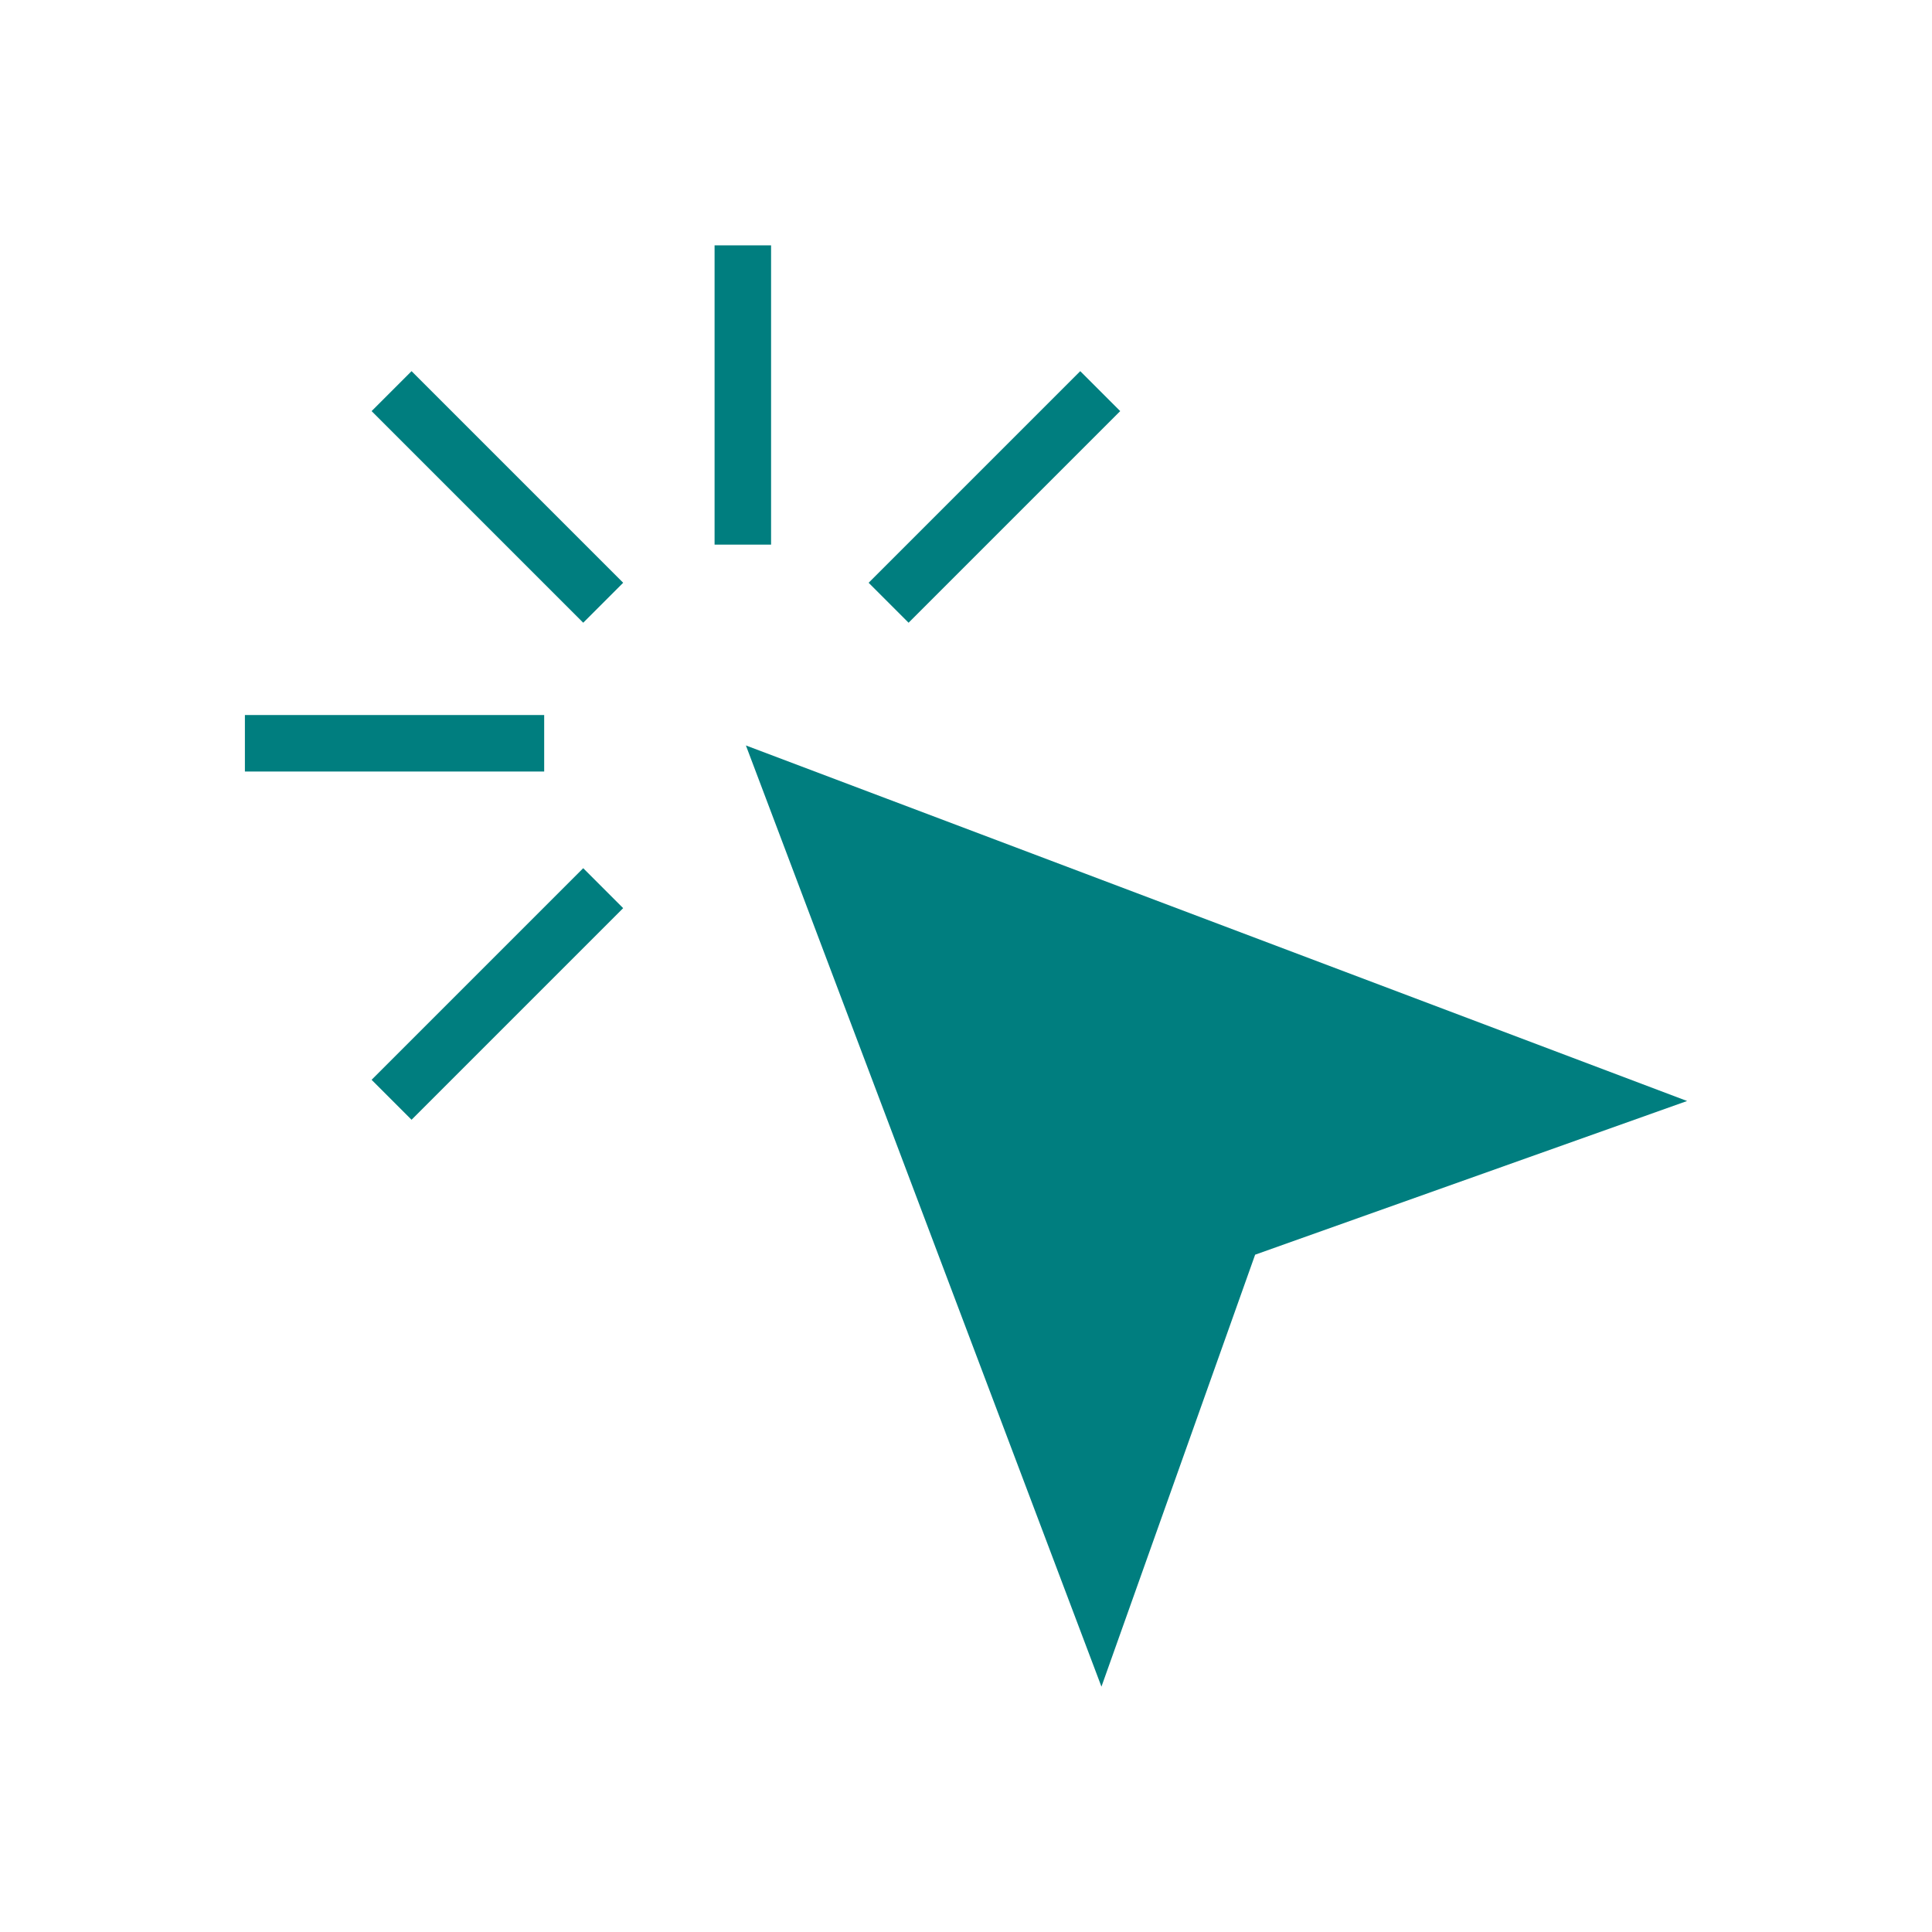 <?xml version="1.0" encoding="utf-8"?>
<!-- Generator: Adobe Illustrator 23.1.1, SVG Export Plug-In . SVG Version: 6.00 Build 0)  -->
<svg version="1.1" xmlns="http://www.w3.org/2000/svg" xmlns:xlink="http://www.w3.org/1999/xlink" x="0px" y="0px"
	 viewBox="0 0 288 288" enable-background="new 0 0 288 288" xml:space="preserve">
<g id="Layer_1">
</g>
<g id="Layer_2">
	<g>
		<g>
			<polygon fill="#007E7F" points="111.19,111.123 164.191,251.426 187.101,187.034 251.493,164.124 			"/>
		</g>
		
			<line fill="none" stroke="#007E7F" stroke-width="8.422" stroke-miterlimit="10" x1="89.916" y1="89.85" x2="58.371" y2="58.305"/>
		
			<line fill="none" stroke="#007E7F" stroke-width="8.422" stroke-miterlimit="10" x1="89.916" y1="132.397" x2="58.371" y2="163.942"/>
		
			<line fill="none" stroke="#007E7F" stroke-width="8.422" stroke-miterlimit="10" x1="132.464" y1="89.85" x2="164.008" y2="58.305"/>
		
			<line fill="none" stroke="#007E7F" stroke-width="8.422" stroke-miterlimit="10" x1="81.12" y1="110.799" x2="36.507" y2="110.799"/>
		
			<line fill="none" stroke="#007E7F" stroke-width="8.422" stroke-miterlimit="10" x1="110.732" y1="81.186" x2="110.732" y2="36.574"/>
	</g>
</g>
</svg>
